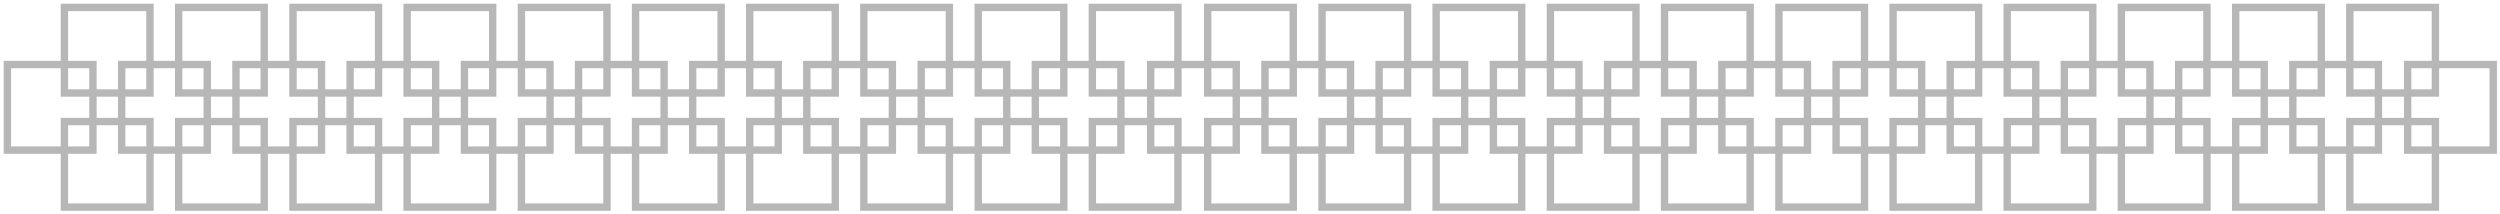 <?xml version="1.0" encoding="UTF-8"?>
<svg xmlns="http://www.w3.org/2000/svg" width="338" height="29" viewBox="0 0 338 29" fill="none">
  <path d="M309.99 20.294L321.559 20.294L321.559 8.725L309.99 8.725L309.99 20.294Z" stroke="#B7B7B7" stroke-miterlimit="10"></path>
  <path d="M325.513 20.294L337.082 20.294L337.082 8.725L325.513 8.725L325.513 20.294Z" stroke="#B7B7B7" stroke-miterlimit="10"></path>
  <path d="M294.556 20.294L306.125 20.294L306.125 8.725L294.556 8.725L294.556 20.294Z" stroke="#B7B7B7" stroke-miterlimit="10"></path>
  <path d="M302.268 28.002L313.837 28.002L313.837 16.434L302.268 16.434L302.268 28.002Z" stroke="#B7B7B7" stroke-miterlimit="10"></path>
  <path d="M302.268 12.573L313.837 12.573L313.837 1.005L302.268 1.005L302.268 12.573Z" stroke="#B7B7B7" stroke-miterlimit="10"></path>
  <path d="M317.698 28.002L329.267 28.002L329.267 16.434L317.698 16.434L317.698 28.002Z" stroke="#B7B7B7" stroke-miterlimit="10"></path>
  <path d="M317.698 12.573L329.267 12.573L329.267 1.005L317.698 1.005L317.698 12.573Z" stroke="#B7B7B7" stroke-miterlimit="10"></path>
  <path d="M279.099 20.294L290.668 20.294L290.668 8.725L279.099 8.725L279.099 20.294Z" stroke="#B7B7B7" stroke-miterlimit="10"></path>
  <path d="M263.666 20.294L275.235 20.294L275.235 8.725L263.666 8.725L263.666 20.294Z" stroke="#B7B7B7" stroke-miterlimit="10"></path>
  <path d="M271.374 28.002L282.943 28.002L282.943 16.434L271.374 16.434L271.374 28.002Z" stroke="#B7B7B7" stroke-miterlimit="10"></path>
  <path d="M271.374 12.573L282.943 12.573L282.943 1.005L271.374 1.005L271.374 12.573Z" stroke="#B7B7B7" stroke-miterlimit="10"></path>
  <path d="M286.808 28.002L298.377 28.002L298.377 16.434L286.808 16.434L286.808 28.002Z" stroke="#B7B7B7" stroke-miterlimit="10"></path>
  <path d="M286.808 12.573L298.377 12.573L298.377 1.005L286.808 1.005L286.808 12.573Z" stroke="#B7B7B7" stroke-miterlimit="10"></path>
  <path d="M248.238 20.294L259.807 20.294L259.807 8.725L248.238 8.725L248.238 20.294Z" stroke="#B7B7B7" stroke-miterlimit="10"></path>
  <path d="M232.797 20.294L244.366 20.294L244.366 8.725L232.797 8.725L232.797 20.294Z" stroke="#B7B7B7" stroke-miterlimit="10"></path>
  <path d="M240.514 28.002L252.083 28.002L252.083 16.434L240.514 16.434L240.514 28.002Z" stroke="#B7B7B7" stroke-miterlimit="10"></path>
  <path d="M240.514 12.573L252.083 12.573L252.083 1.005L240.514 1.005L240.514 12.573Z" stroke="#B7B7B7" stroke-miterlimit="10"></path>
  <path d="M255.944 28.002L267.513 28.002L267.513 16.434L255.944 16.434L255.944 28.002Z" stroke="#B7B7B7" stroke-miterlimit="10"></path>
  <path d="M255.944 12.573L267.513 12.573L267.513 1.005L255.944 1.005L255.944 12.573Z" stroke="#B7B7B7" stroke-miterlimit="10"></path>
  <path d="M217.34 20.294L228.909 20.294L228.909 8.725L217.34 8.725L217.34 20.294Z" stroke="#B7B7B7" stroke-miterlimit="10"></path>
  <path d="M201.907 20.294L213.476 20.294L213.476 8.725L201.907 8.725L201.907 20.294Z" stroke="#B7B7B7" stroke-miterlimit="10"></path>
  <path d="M209.615 28.002L221.184 28.002L221.184 16.434L209.615 16.434L209.615 28.002Z" stroke="#B7B7B7" stroke-miterlimit="10"></path>
  <path d="M209.615 12.569L221.184 12.569L221.184 1L209.615 1L209.615 12.569Z" stroke="#B7B7B7" stroke-miterlimit="10"></path>
  <path d="M225.048 28.002L236.617 28.002L236.617 16.434L225.048 16.434L225.048 28.002Z" stroke="#B7B7B7" stroke-miterlimit="10"></path>
  <path d="M225.048 12.569L236.617 12.569L236.617 1L225.048 1L225.048 12.569Z" stroke="#B7B7B7" stroke-miterlimit="10"></path>
  <path d="M186.457 20.294L198.025 20.294L198.025 8.725L186.457 8.725L186.457 20.294Z" stroke="#B7B7B7" stroke-miterlimit="10"></path>
  <path d="M171.024 20.294L182.593 20.294L182.593 8.725L171.024 8.725L171.024 20.294Z" stroke="#B7B7B7" stroke-miterlimit="10"></path>
  <path d="M178.737 28.002L190.306 28.002L190.306 16.434L178.737 16.434L178.737 28.002Z" stroke="#B7B7B7" stroke-miterlimit="10"></path>
  <path d="M178.737 12.573L190.306 12.573L190.306 1.005L178.737 1.005L178.737 12.573Z" stroke="#B7B7B7" stroke-miterlimit="10"></path>
  <path d="M194.165 28.002L205.734 28.002L205.734 16.434L194.165 16.434L194.165 28.002Z" stroke="#B7B7B7" stroke-miterlimit="10"></path>
  <path d="M194.165 12.573L205.734 12.573L205.734 1.005L194.165 1.005L194.165 12.573Z" stroke="#B7B7B7" stroke-miterlimit="10"></path>
  <path d="M155.573 20.294L167.142 20.294L167.142 8.725L155.573 8.725L155.573 20.294Z" stroke="#B7B7B7" stroke-miterlimit="10"></path>
  <path d="M163.277 28.002L174.846 28.002L174.846 16.434L163.277 16.434L163.277 28.002Z" stroke="#B7B7B7" stroke-miterlimit="10"></path>
  <path d="M163.277 12.569L174.846 12.569L174.846 1L163.277 1L163.277 12.569Z" stroke="#B7B7B7" stroke-miterlimit="10"></path>
  <path d="M139.978 20.294L151.547 20.294L151.547 8.725L139.978 8.725L139.978 20.294Z" stroke="#B7B7B7" stroke-miterlimit="10"></path>
  <path d="M124.545 20.294L136.114 20.294L136.114 8.725L124.545 8.725L124.545 20.294Z" stroke="#B7B7B7" stroke-miterlimit="10"></path>
  <path d="M132.257 28.002L143.826 28.002L143.826 16.433L132.257 16.433L132.257 28.002Z" stroke="#B7B7B7" stroke-miterlimit="10"></path>
  <path d="M132.257 12.569L143.826 12.569L143.826 1L132.257 1L132.257 12.569Z" stroke="#B7B7B7" stroke-miterlimit="10"></path>
  <path d="M147.687 28.002L159.256 28.002L159.256 16.433L147.687 16.433L147.687 28.002Z" stroke="#B7B7B7" stroke-miterlimit="10"></path>
  <path d="M147.687 12.569L159.256 12.569L159.256 1L147.687 1L147.687 12.569Z" stroke="#B7B7B7" stroke-miterlimit="10"></path>
  <path d="M109.082 20.294L120.65 20.294L120.65 8.725L109.082 8.725L109.082 20.294Z" stroke="#B7B7B7" stroke-miterlimit="10"></path>
  <path d="M93.648 20.294L105.217 20.294L105.217 8.725L93.648 8.725L93.648 20.294Z" stroke="#B7B7B7" stroke-miterlimit="10"></path>
  <path d="M101.361 28.002L112.93 28.002L112.93 16.433L101.361 16.433L101.361 28.002Z" stroke="#B7B7B7" stroke-miterlimit="10"></path>
  <path d="M101.361 12.573L112.93 12.573L112.93 1.004L101.361 1.004L101.361 12.573Z" stroke="#B7B7B7" stroke-miterlimit="10"></path>
  <path d="M116.79 28.002L128.358 28.002L128.358 16.433L116.79 16.433L116.79 28.002Z" stroke="#B7B7B7" stroke-miterlimit="10"></path>
  <path d="M116.79 12.573L128.358 12.573L128.358 1.004L116.79 1.004L116.79 12.573Z" stroke="#B7B7B7" stroke-miterlimit="10"></path>
  <path d="M78.219 20.294L89.788 20.294L89.788 8.725L78.219 8.725L78.219 20.294Z" stroke="#B7B7B7" stroke-miterlimit="10"></path>
  <path d="M62.791 20.294L74.36 20.294L74.36 8.725L62.791 8.725L62.791 20.294Z" stroke="#B7B7B7" stroke-miterlimit="10"></path>
  <path d="M70.495 28.002L82.064 28.002L82.064 16.433L70.495 16.433L70.495 28.002Z" stroke="#B7B7B7" stroke-miterlimit="10"></path>
  <path d="M70.495 12.569L82.064 12.569L82.064 1L70.495 1L70.495 12.569Z" stroke="#B7B7B7" stroke-miterlimit="10"></path>
  <path d="M85.928 28.002L97.497 28.002L97.497 16.433L85.928 16.433L85.928 28.002Z" stroke="#B7B7B7" stroke-miterlimit="10"></path>
  <path d="M85.928 12.569L97.497 12.569L97.497 1L85.928 1L85.928 12.569Z" stroke="#B7B7B7" stroke-miterlimit="10"></path>
  <path d="M0.999 20.294L12.568 20.294L12.568 8.725L0.999 8.725L0.999 20.294Z" stroke="#B7B7B7" stroke-miterlimit="10"></path>
  <path d="M8.708 28.002L20.277 28.002L20.277 16.433L8.708 16.433L8.708 28.002Z" stroke="#B7B7B7" stroke-miterlimit="10"></path>
  <path d="M8.708 12.573L20.277 12.573L20.277 1.004L8.708 1.004L8.708 12.573Z" stroke="#B7B7B7" stroke-miterlimit="10"></path>
  <path d="M47.334 20.294L58.903 20.294L58.903 8.725L47.334 8.725L47.334 20.294Z" stroke="#B7B7B7" stroke-miterlimit="10"></path>
  <path d="M31.902 20.294L43.471 20.294L43.471 8.725L31.902 8.725L31.902 20.294Z" stroke="#B7B7B7" stroke-miterlimit="10"></path>
  <path d="M39.615 28.002L51.184 28.002L51.184 16.433L39.615 16.433L39.615 28.002Z" stroke="#B7B7B7" stroke-miterlimit="10"></path>
  <path d="M39.615 12.573L51.184 12.573L51.184 1.004L39.615 1.004L39.615 12.573Z" stroke="#B7B7B7" stroke-miterlimit="10"></path>
  <path d="M55.043 28.002L66.612 28.002L66.612 16.433L55.043 16.433L55.043 28.002Z" stroke="#B7B7B7" stroke-miterlimit="10"></path>
  <path d="M55.043 12.573L66.612 12.573L66.612 1.004L55.043 1.004L55.043 12.573Z" stroke="#B7B7B7" stroke-miterlimit="10"></path>
  <path d="M16.45 20.294L28.019 20.294L28.019 8.725L16.45 8.725L16.45 20.294Z" stroke="#B7B7B7" stroke-miterlimit="10"></path>
  <path d="M24.154 28.002L35.723 28.002L35.723 16.433L24.154 16.433L24.154 28.002Z" stroke="#B7B7B7" stroke-miterlimit="10"></path>
  <path d="M24.154 12.569L35.723 12.569L35.723 1L24.154 1L24.154 12.569Z" stroke="#B7B7B7" stroke-miterlimit="10"></path>
</svg>
